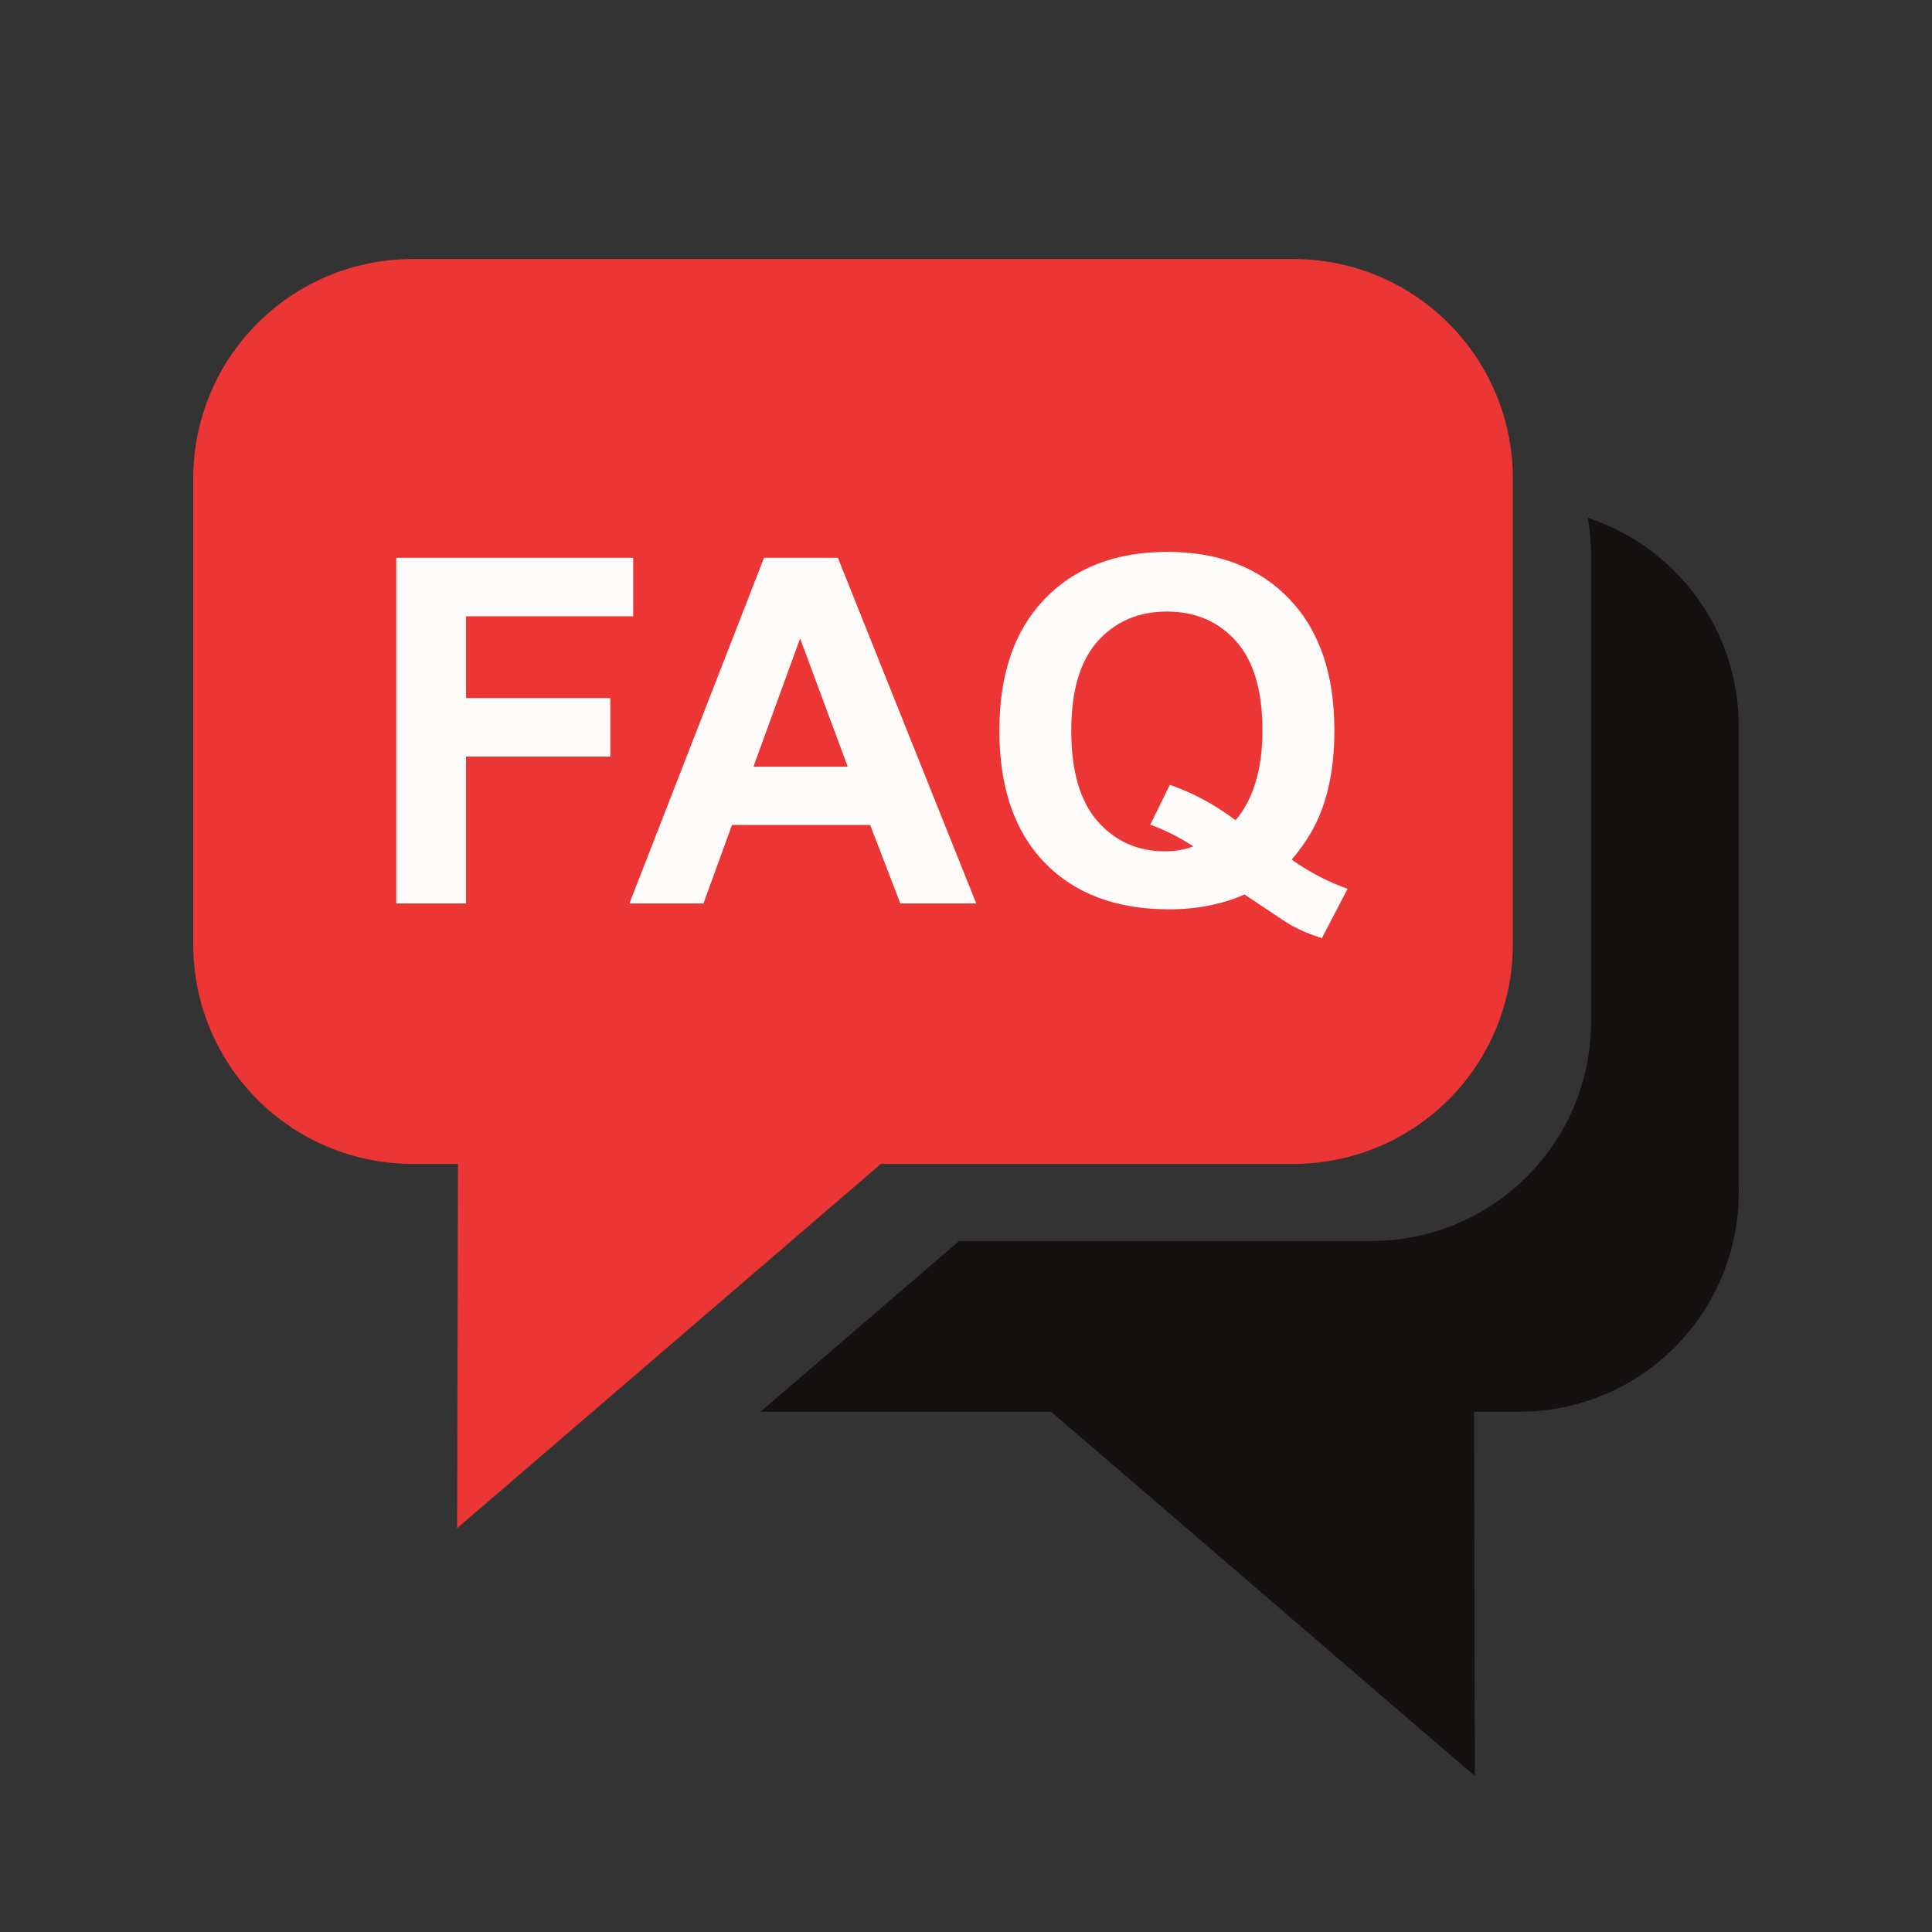 <svg enable-background="new 0 0 42.75 35.75" version="1.1" viewBox="0 0 150 150" xmlns="http://www.w3.org/2000/svg"><rect x="0" y="0" width="150" height="150" fill="#333333" stroke="none"/><path d="m123.274 40.204c0.167 0.963 0.26 1.952 0.26 2.964v36.104c0 9.46-7.616 17.077-17.076 17.077h-31.991l-15.424 13.259h22.565l32.9 28.283-0.066-28.283h3.481c9.46 0 17.076-7.617 17.076-17.077v-36.104c0-7.589-4.903-13.987-11.726-16.223z" fill="#141110" fill-rule="evenodd" style="paint-order:stroke fill markers"/><path d="m32.076 20.109c-9.46 0-17.076 7.617-17.076 17.077v36.104c0 9.46 7.616 17.077 17.076 17.077h3.481l-0.066 28.283 32.9-28.283h31.991c9.46 0 17.076-7.617 17.076-17.077v-36.104c0-9.46-7.616-17.077-17.076-17.077z" fill="#ec3635" fill-rule="evenodd" style="paint-order:stroke fill markers"/><path d="m30.764 70.143v-26.836h18.397v4.54h-12.979v6.352h11.203v4.54h-11.203v11.404z" fill="#fefcfb"/><path d="m75.795 70.143h-5.894l-2.343-6.096h-10.727l-2.215 6.096h-5.748l10.452-26.836h5.73zm-9.977-10.617-3.698-9.958-3.624 9.958z" fill="#fefcfb"/><path d="m100.288 66.738q1.995 1.428 4.338 2.27l-1.995 3.826q-1.226-0.366-2.398-1.007-0.256-0.128-3.606-2.38-2.636 1.153-5.839 1.153-6.187 0-9.702-3.643-3.496-3.643-3.496-10.233 0-6.572 3.515-10.214 3.515-3.661 9.537-3.661 5.968 0 9.464 3.661 3.496 3.643 3.496 10.214 0 3.478-0.97 6.114-0.732 2.014-2.343 3.899zm-4.357-3.057q1.043-1.226 1.556-2.965 0.531-1.739 0.531-3.991 0-4.65-2.05-6.938-2.05-2.306-5.364-2.306-3.313 0-5.382 2.306-2.05 2.306-2.05 6.938 0 4.705 2.05 7.048 2.069 2.325 5.217 2.325 1.172 0 2.215-0.384-1.647-1.08-3.35-1.684l1.519-3.094q2.673 0.915 5.107 2.746z" fill="#fefcfb"/></svg>

